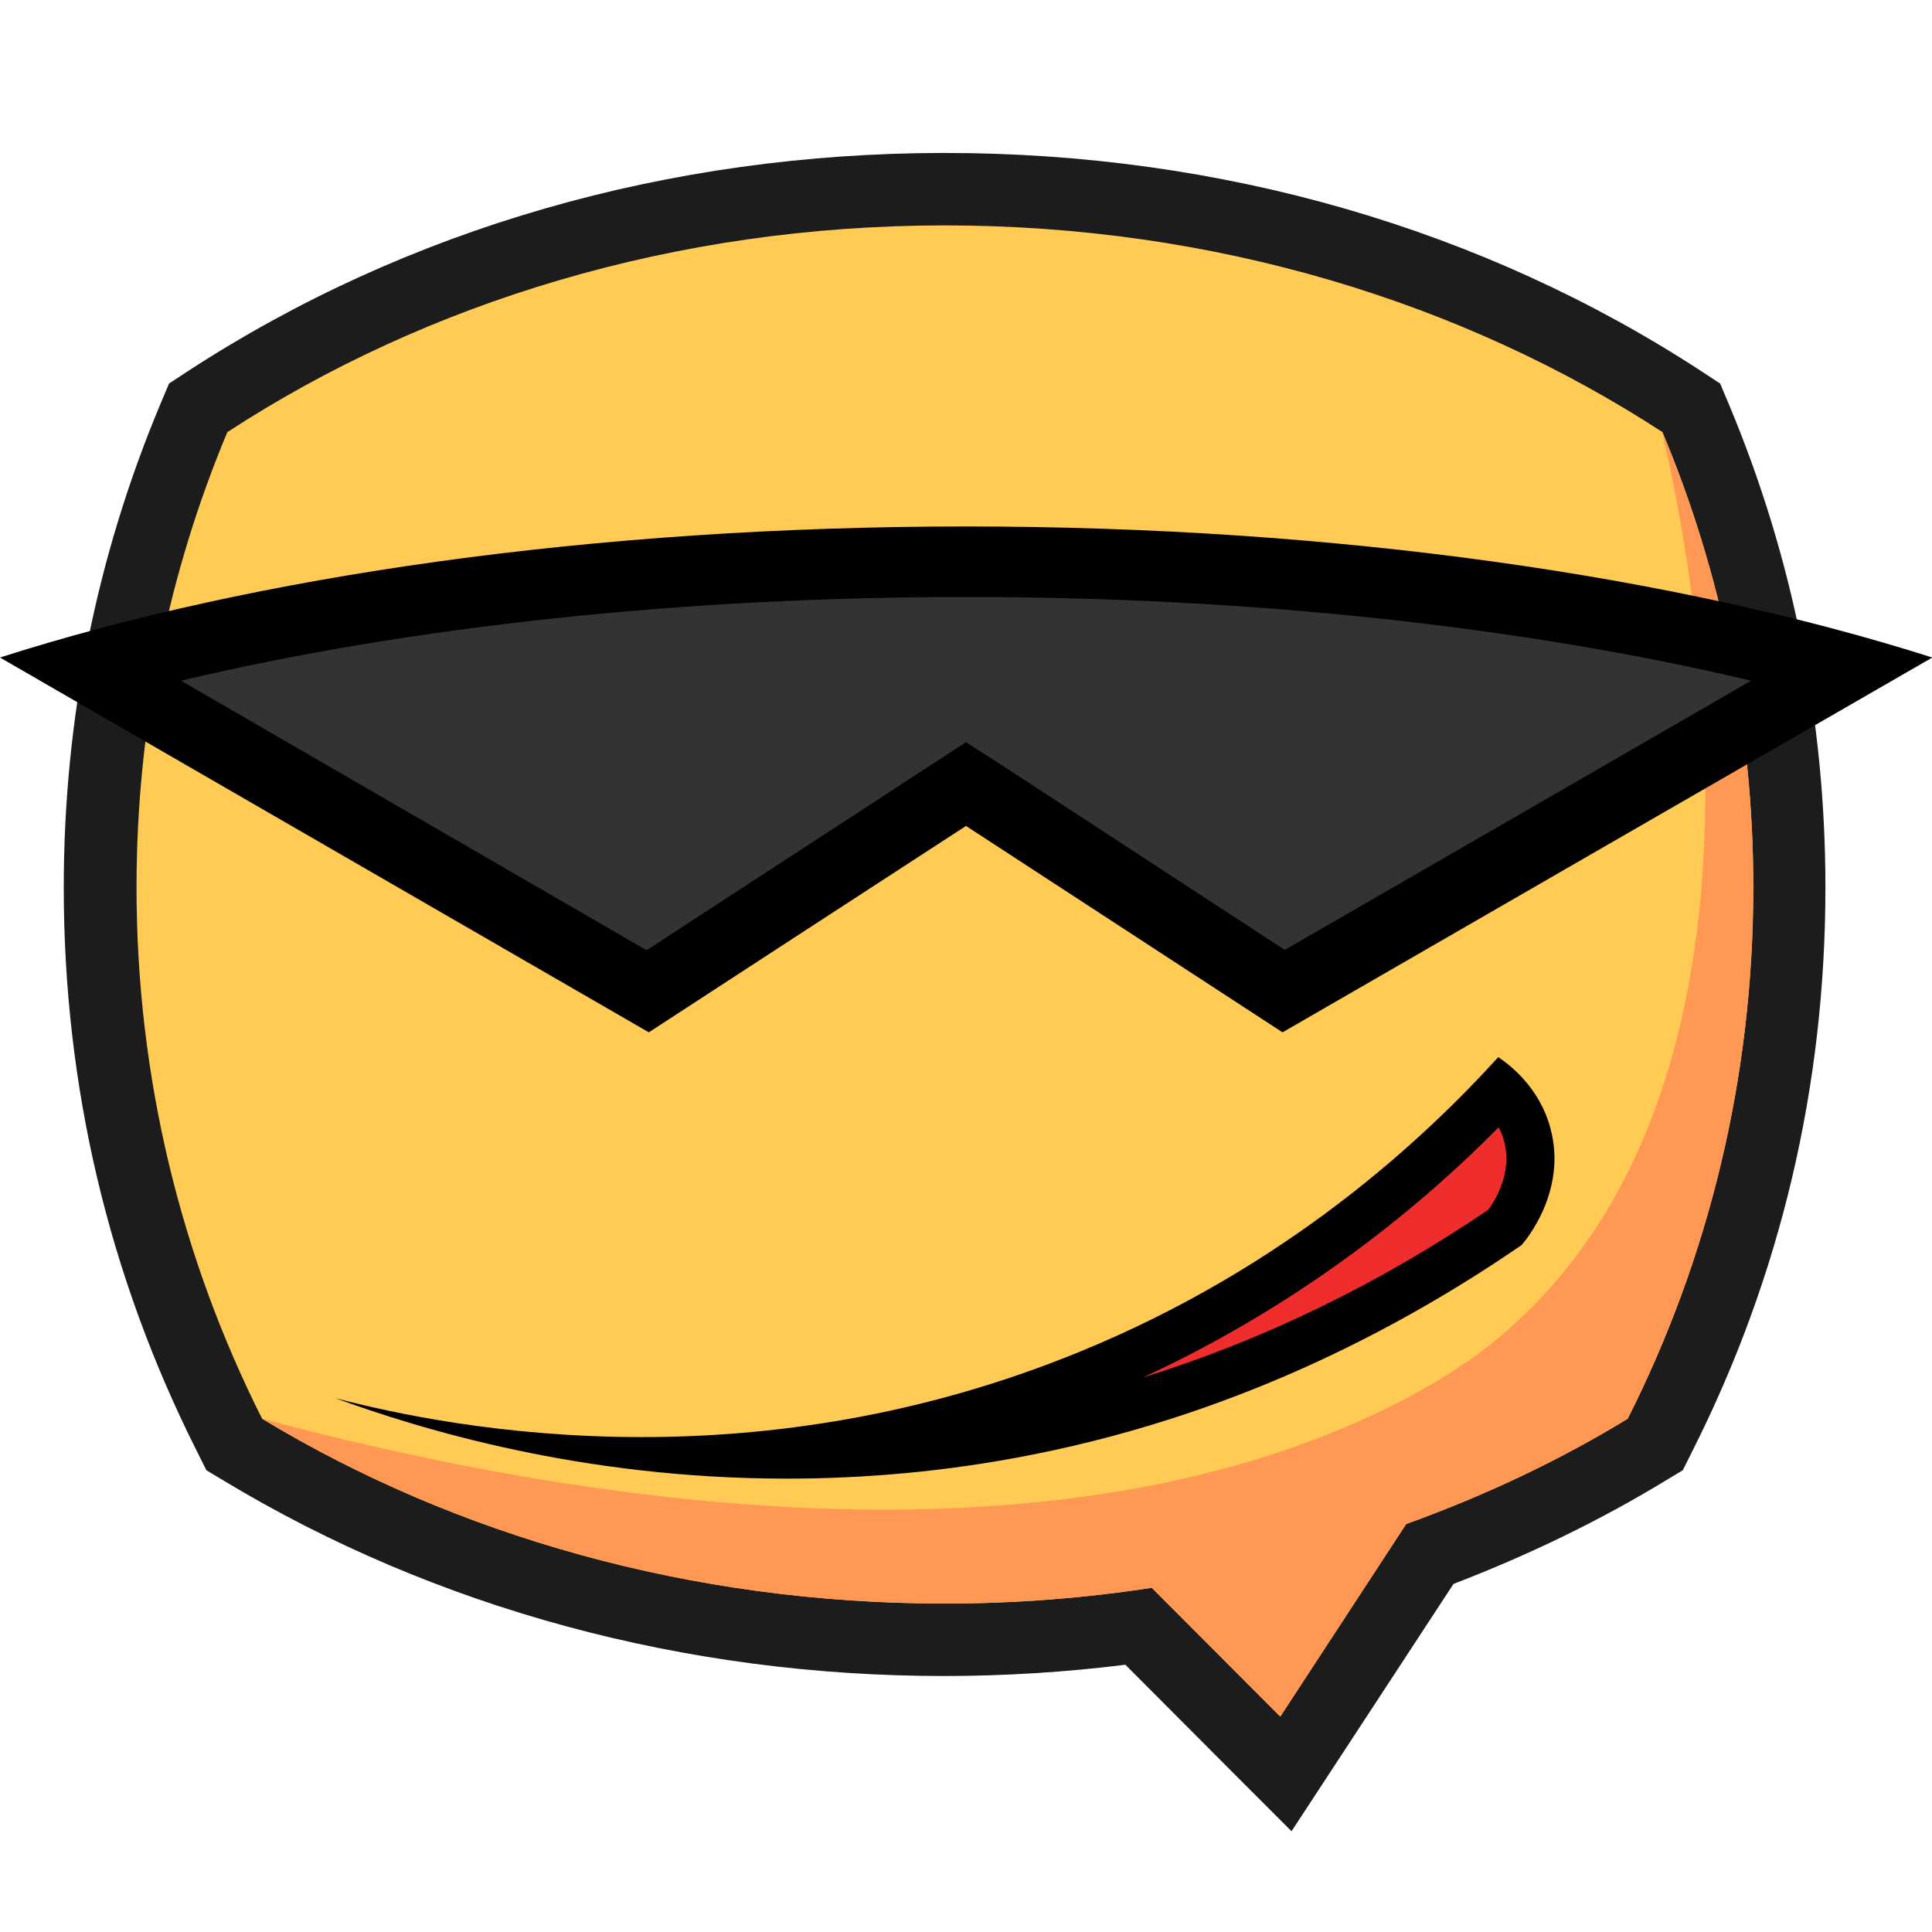 <?xml version="1.0" encoding="utf-8"?>
<!-- Generator: Adobe Illustrator 23.0.1, SVG Export Plug-In . SVG Version: 6.00 Build 0)  -->
<svg version="1.1" id="图层_1" xmlns="http://www.w3.org/2000/svg" xmlns:xlink="http://www.w3.org/1999/xlink" x="0px" y="0px"
	 viewBox="0 0 60 60" style="enable-background:new 0 0 60 60;" xml:space="preserve">
<style type="text/css">
	.st0{fill:#FFCB55;}
	.st1{fill:#1C1C1C;}
	.st2{fill:#FF9855;}
	.st3{fill:#333333;}
	.st4{fill:#EE2D2C;}
	.st5{fill:none;stroke:#000000;stroke-width:2;stroke-linecap:round;stroke-linejoin:round;stroke-miterlimit:10;}
	.st6{fill:#369D69;}
	.st7{fill:#359E6A;}
	.st8{fill:#146D3C;}
	.st9{fill:none;stroke:#000000;stroke-width:1.368;stroke-linecap:round;stroke-linejoin:round;stroke-miterlimit:10;}
</style>
<g>
	<g>
		<g>
			<path class="st0" d="M35.37,50.5c-1.97,0.28-4,0.42-6.03,0.42c-7.86,0-15.39-2.04-21.78-5.9l-0.28-0.17l-0.15-0.29
				c-2.67-5.3-4.02-11.02-4.02-17.01c0-5.06,0.98-9.96,2.91-14.58l0.13-0.32l0.29-0.19c6.63-4.32,14.54-6.6,22.89-6.6
				c8.36,0,16.28,2.28,22.9,6.6l0.29,0.19l0.13,0.32c1.93,4.61,2.91,9.51,2.91,14.58c0,5.99-1.35,11.71-4.02,17.01l-0.15,0.29
				l-0.27,0.17c-2.06,1.25-4.32,2.34-6.73,3.24l-4.47,6.83L35.37,50.5z"/>
			<path class="st1" d="M29.34,7c8.38,0,16.1,2.39,22.29,6.42c1.82,4.35,2.82,9.12,2.82,14.14c0,5.94-1.4,11.54-3.9,16.5
				c-2.13,1.3-4.44,2.39-6.88,3.27l-3.91,5.98l-3.99-4c-2.08,0.32-4.23,0.49-6.43,0.49c-7.89,0-15.21-2.12-21.2-5.74
				c-2.5-4.97-3.9-10.56-3.9-16.5c0-5.02,1-9.79,2.82-14.14C13.24,9.39,20.96,7,29.34,7 M29.34,4.75c-8.57,0-16.7,2.34-23.51,6.78
				l-0.58,0.38l-0.27,0.64c-1.99,4.75-3,9.8-3,15.01c0,6.17,1.39,12.06,4.14,17.52l0.29,0.58l0.55,0.33
				c6.57,3.96,14.3,6.06,22.36,6.06c1.89,0,3.78-0.12,5.63-0.35l3.2,3.21l1.96,1.96l1.52-2.32l3.51-5.36
				c2.34-0.9,4.55-1.97,6.57-3.2l0.55-0.33l0.29-0.58c2.75-5.45,4.14-11.35,4.14-17.52c0-5.21-1.01-10.26-3-15.01l-0.27-0.64
				l-0.58-0.38C46.04,7.09,37.91,4.75,29.34,4.75L29.34,4.75z"/>
		</g>
		<path class="st2" d="M54.45,27.56c0,5.94-1.4,11.54-3.9,16.5c-2.13,1.3-4.44,2.39-6.88,3.27l-3.91,5.98l-3.99-4
			c-2.08,0.32-4.23,0.49-6.43,0.49c-7.89,0-15.21-2.12-21.2-5.74c7.61,2.04,23.77,5.43,35.35-0.54c1.56-0.81,2.6-1.55,3.46-2.33
			c8.82-7.91,5.59-23.76,4.67-27.78C53.45,17.76,54.45,22.54,54.45,27.56z"/>
	</g>
	<g>
		<path class="st3" d="M30,24.35c0,0-8.03,5.23-9.88,6.43L2.75,20.75c7.73-2.14,17.29-3.3,27.25-3.3c9.96,0,19.53,1.16,27.25,3.3
			L39.86,30.78L30,24.35z"/>
		<path d="M30,18.54c8.79,0,17.25,0.91,24.38,2.6l-5.45,3.15l-9.03,5.21l-3.8-2.48l-4.9-3.2L30,23.05l-1.2,0.78l-3.76,2.45
			c-1.65,1.08-3.31,2.15-4.96,3.23L5.62,21.14C12.75,19.45,21.21,18.54,30,18.54 M30,16.35c-11.57,0-22.1,1.54-30,4.07l20.15,11.64
			c3.28-2.14,6.56-4.27,9.85-6.41c3.28,2.14,6.55,4.27,9.83,6.41c6.72-3.88,13.45-7.76,20.18-11.64C52.1,17.9,41.56,16.35,30,16.35
			L30,16.35z"/>
	</g>
	<g>
		<path class="st4" d="M23.94,45.17c3.41-0.36,6.72-1.2,9.88-2.49c4.84-1.98,9.14-4.95,12.79-8.82c0.31,0.31,0.66,0.77,0.83,1.39
			c0.38,1.4-0.46,2.58-0.69,2.88c-4.66,3.17-9.63,5.3-14.79,6.32c-2.47,0.49-5,0.74-7.52,0.74C24.27,45.18,24.1,45.17,23.94,45.17z"
			/>
		<path d="M46.54,35.01c0.07,0.13,0.13,0.27,0.17,0.43c0.26,0.97-0.26,1.82-0.49,2.13c-3.42,2.32-7.02,4.06-10.73,5.21
			C39.56,40.9,43.34,38.25,46.54,35.01 M46.53,32.83c-2.3,2.53-6.54,6.51-13,9.15c-4.95,2.03-9.66,2.65-13.6,2.65
			c-4.34,0-7.76-0.75-9.52-1.21c2.63,0.96,7.64,2.5,14.02,2.5c2.38,0,4.95-0.21,7.66-0.75c6.7-1.33,11.82-4.21,15.16-6.5
			c0.12-0.13,1.43-1.68,0.9-3.63C47.8,33.72,46.81,33.02,46.53,32.83L46.53,32.83z"/>
	</g>
</g>
</svg>
